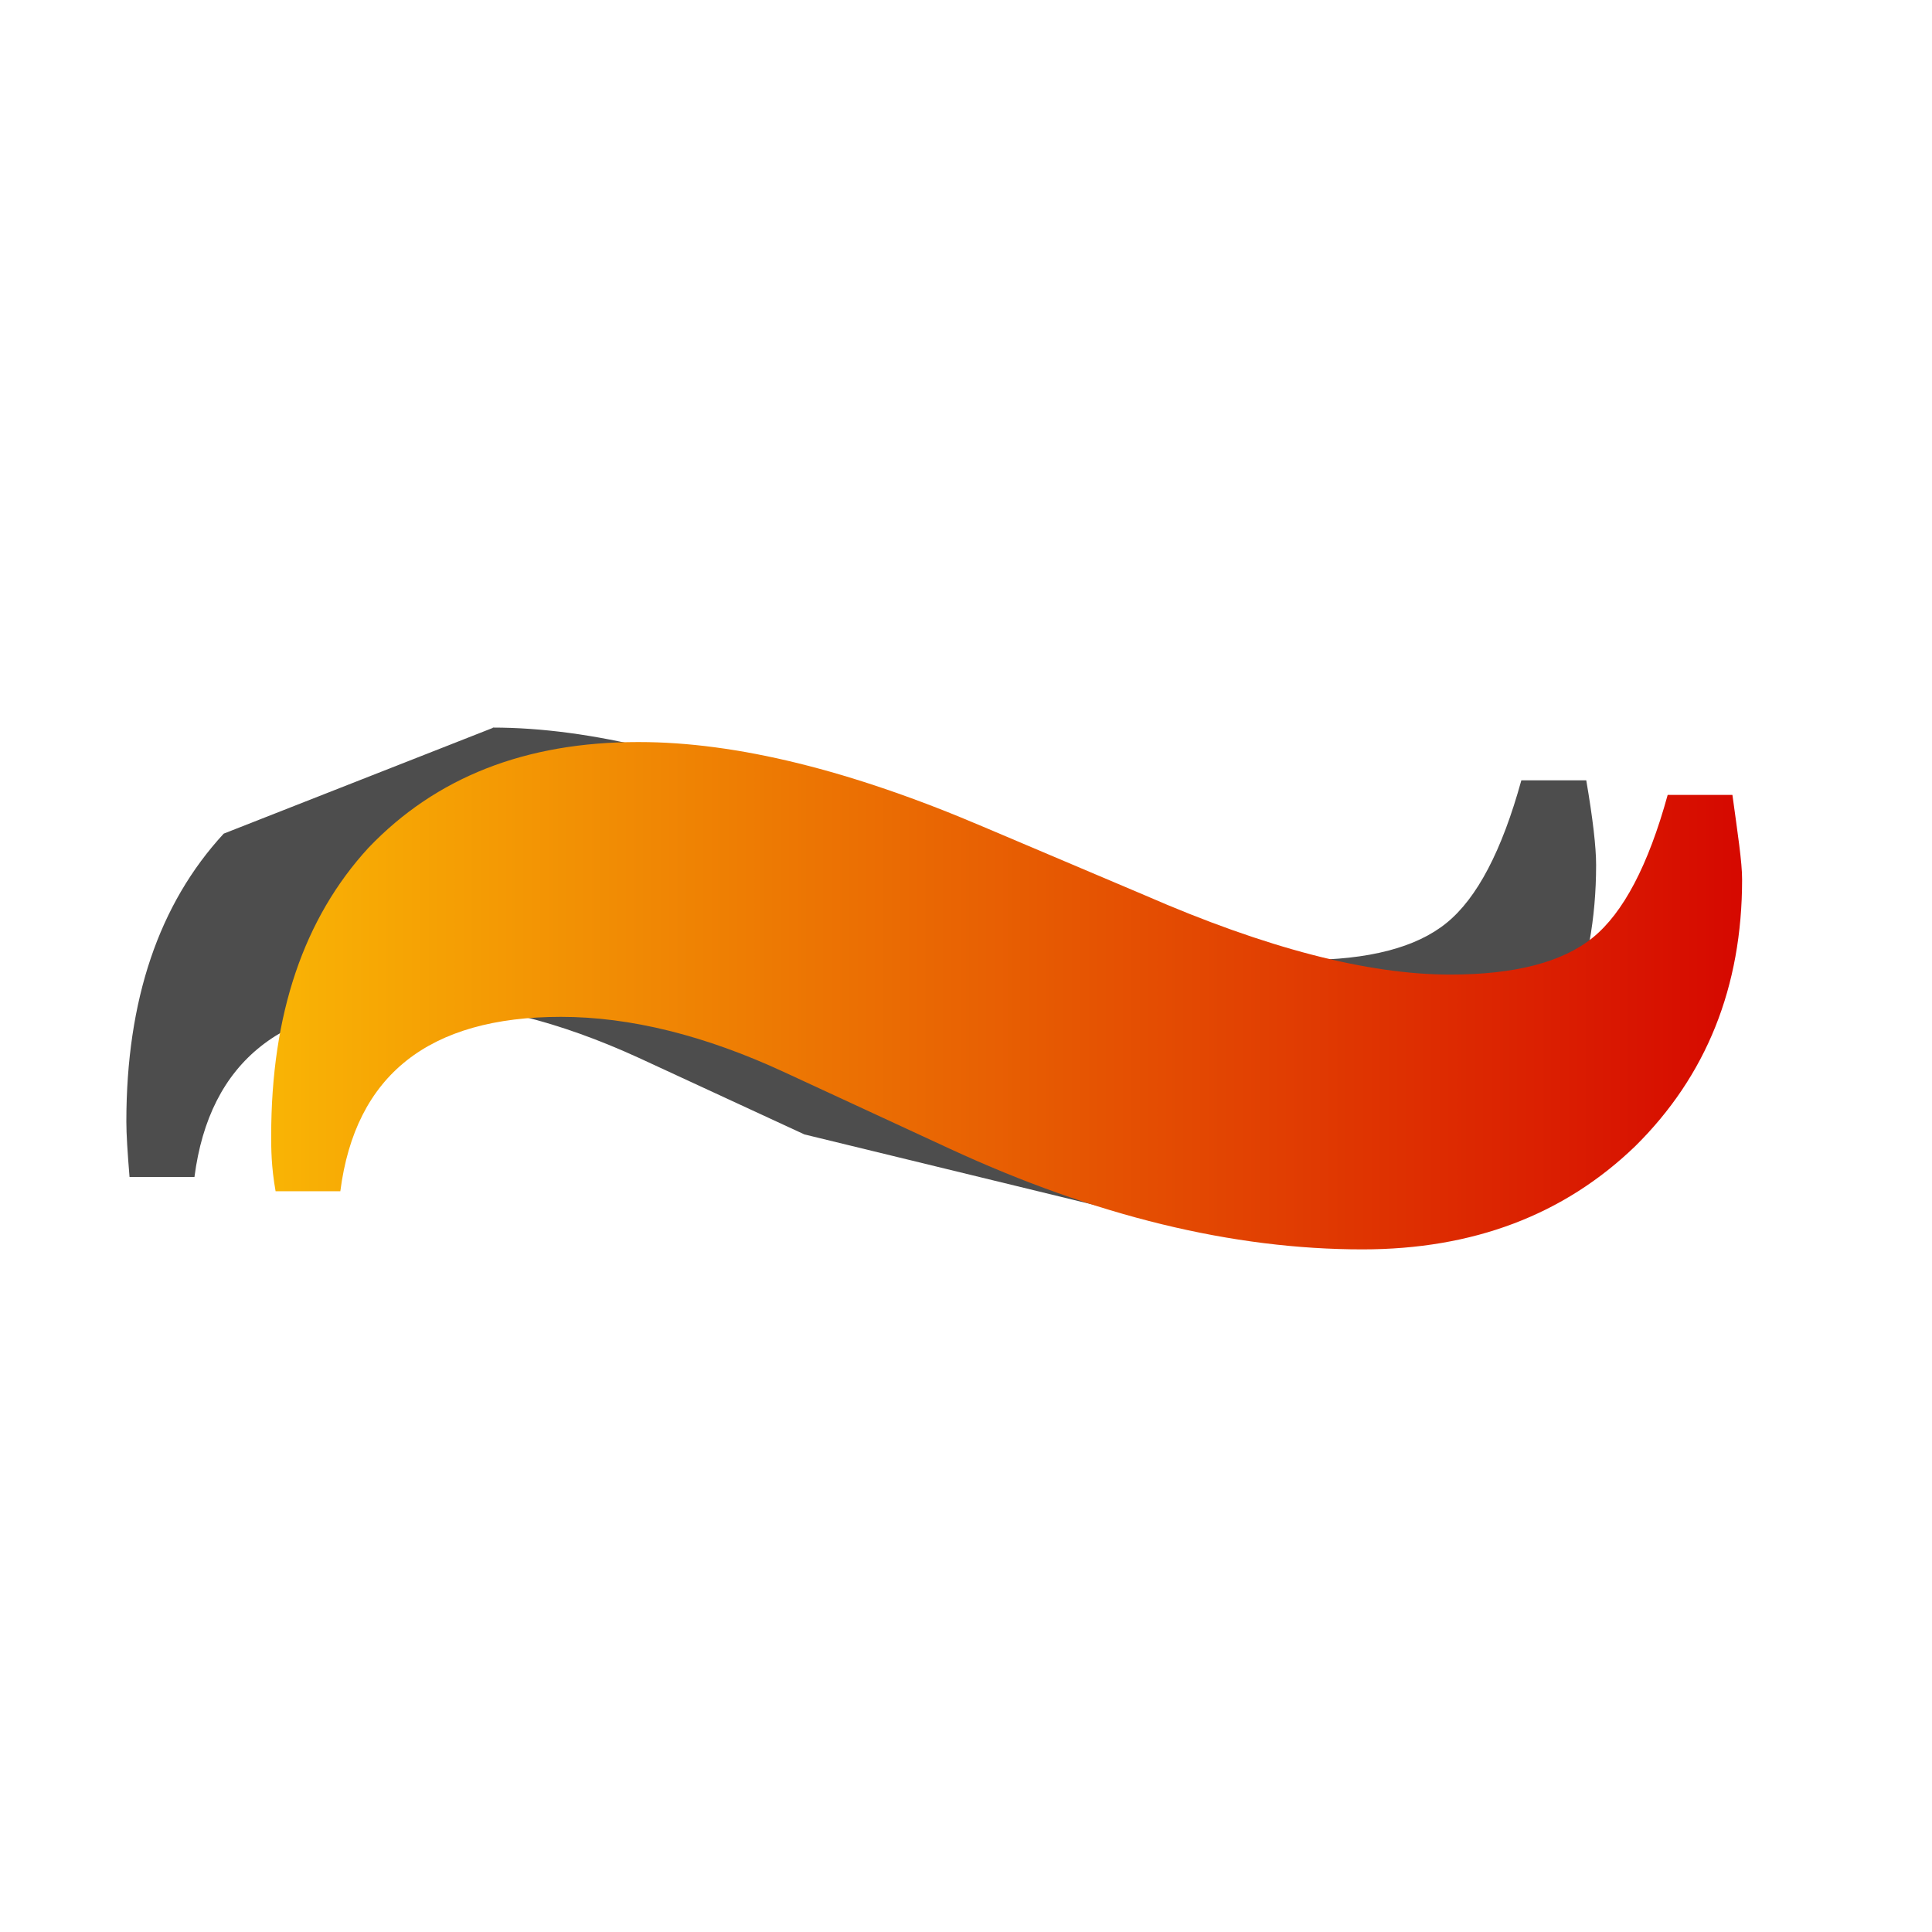 <?xml version="1.0" encoding="UTF-8" standalone="no"?>
<!-- Created with Inkscape (http://www.inkscape.org/) -->

<svg
   width="40.834mm"
   height="40.834mm"
   viewBox="0 0 40.834 40.834"
   version="1.1"
   id="svg1"
   inkscape:version="1.3.2 (091e20e, 2023-11-25, custom)"
   sodipodi:docname="favico.svg"
   xmlns:inkscape="http://www.inkscape.org/namespaces/inkscape"
   xmlns:sodipodi="http://sodipodi.sourceforge.net/DTD/sodipodi-0.dtd"
   xmlns:xlink="http://www.w3.org/1999/xlink"
   xmlns="http://www.w3.org/2000/svg"
   xmlns:svg="http://www.w3.org/2000/svg">
  <sodipodi:namedview
     id="namedview1"
     pagecolor="#ffffff"
     bordercolor="#000000"
     borderopacity="0.25"
     inkscape:showpageshadow="2"
     inkscape:pageopacity="0.0"
     inkscape:pagecheckerboard="0"
     inkscape:deskcolor="#d1d1d1"
     inkscape:document-units="mm"
     inkscape:zoom="0.73890575"
     inkscape:cx="431.71947"
     inkscape:cy="662.46608"
     inkscape:window-width="2560"
     inkscape:window-height="1369"
     inkscape:window-x="1912"
     inkscape:window-y="-8"
     inkscape:window-maximized="1"
     inkscape:current-layer="layer1" />
  <defs
     id="defs1">
    <linearGradient
       id="linearGradient39"
       inkscape:collect="always">
      <stop
         style="stop-color:#fbbc05;stop-opacity:1;"
         offset="0"
         id="stop39" />
      <stop
         style="stop-color:#d40000;stop-opacity:1;"
         offset="1"
         id="stop40" />
    </linearGradient>
    <filter
       inkscape:collect="always"
       style="color-interpolation-filters:sRGB"
       id="filter30"
       x="-0.084"
       y="-0.242"
       width="1.169"
       height="1.483">
      <feGaussianBlur
         inkscape:collect="always"
         stdDeviation="0.178"
         id="feGaussianBlur30" />
    </filter>
    <linearGradient
       inkscape:collect="always"
       xlink:href="#linearGradient39"
       id="linearGradient40-0"
       x1="1604.644"
       y1="182.711"
       x2="1608.301"
       y2="182.711"
       gradientUnits="userSpaceOnUse" />
  </defs>
  <g
     inkscape:label="Capa 1"
     inkscape:groupmode="layer"
     id="layer1"
     transform="translate(-52.63,-21.74)">
    <g
       id="g1"
       style="fill:#ffffff;stroke-width:0;stroke-dasharray:none"
       transform="matrix(0.843,0,0,0.843,12.038,7.426)">
      <circle
         style="fill:#ffffff;fill-opacity:1;stroke:#fbbc05;stroke-width:0;stroke-dasharray:none"
         id="path1"
         cx="73.047"
         cy="42.157"
         r="19.876" />
    </g>
    <g
       id="g27"
       transform="matrix(9.308,0,0,9.308,-14879.126,-1657.889)">
      <path
         inkscape:connector-curvature="0"
         id="path4619-5-4-2-2"
         d="m 387.174,204.831 -0.929,0.365 c -0.224,0.243 -0.336,0.574 -0.336,0.994 0,0.043 0.004,0.106 0.011,0.191 h 0.224 c 0.052,-0.401 0.306,-0.602 0.761,-0.602 0.239,0 0.496,0.064 0.773,0.191 l 0.571,0.264 1.422,0.346 c 0.37,0.09 0.694,-0.118 0.94,-0.355 0.246,-0.243 0.37,-0.55 0.37,-0.921 0,-0.061 -0.011,-0.158 -0.034,-0.292 h -0.224 c -0.067,0.243 -0.153,0.407 -0.258,0.492 -0.104,0.085 -0.269,0.128 -0.493,0.128 -0.284,0 -0.634,-0.091 -1.052,-0.273 l -0.56,-0.237 c -0.455,-0.194 -0.851,-0.292 -1.187,-0.292 z"
         style="font-style:normal;font-variant:normal;font-weight:normal;font-stretch:normal;font-size:93.472px;line-height:1.25;font-family:'Baskerville Old Face';-inkscape-font-specification:'Baskerville Old Face, Normal';font-variant-ligatures:normal;font-variant-caps:normal;font-variant-numeric:normal;font-feature-settings:normal;text-align:start;letter-spacing:0px;word-spacing:0px;writing-mode:lr-tb;text-anchor:start;fill:#4d4d4d;fill-opacity:1;stroke:#4d4d4d;stroke-width:0;stroke-dasharray:none;stroke-opacity:1;filter:url(#filter30)"
         transform="matrix(0.658,0,0,0.658,1350.544,47.324)"
         sodipodi:nodetypes="ccsccsscscsccssccsc" />
      <path
         inkscape:connector-curvature="0"
         id="path4619-5-4-2-2-2-3"
         d="m 1605.634,182.135 c -0.256,0 -0.459,0.08 -0.612,0.24 -0.147,0.16 -0.221,0.378 -0.221,0.654 0,0.028 0,0.07 0.01,0.126 h 0.147 c 0.034,-0.264 0.201,-0.396 0.501,-0.396 0.157,0 0.327,0.042 0.508,0.126 l 0.376,0.174 c 0.329,0.152 0.641,0.228 0.936,0.228 0.251,0 0.457,-0.078 0.619,-0.234 0.162,-0.16 0.243,-0.362 0.243,-0.606 0,-0.04 -0.01,-0.104 -0.022,-0.192 h -0.147 c -0.044,0.16 -0.101,0.268 -0.17,0.324 -0.069,0.056 -0.177,0.084 -0.324,0.084 -0.187,0 -0.418,-0.06 -0.693,-0.18 l -0.368,-0.156 c -0.3,-0.128 -0.56,-0.192 -0.781,-0.192 z"
         style="font-style:normal;font-variant:normal;font-weight:normal;font-stretch:normal;font-size:93.472px;line-height:1.25;font-family:'Baskerville Old Face';-inkscape-font-specification:'Baskerville Old Face, Normal';font-variant-ligatures:normal;font-variant-caps:normal;font-variant-numeric:normal;font-feature-settings:normal;text-align:start;letter-spacing:0px;word-spacing:0px;writing-mode:lr-tb;text-anchor:start;fill:url(#linearGradient40-0);fill-opacity:1;stroke:url(#linearGradient40-0);stroke-width:0;stroke-dasharray:none;stroke-opacity:1" />
    </g>
  </g>
</svg>
